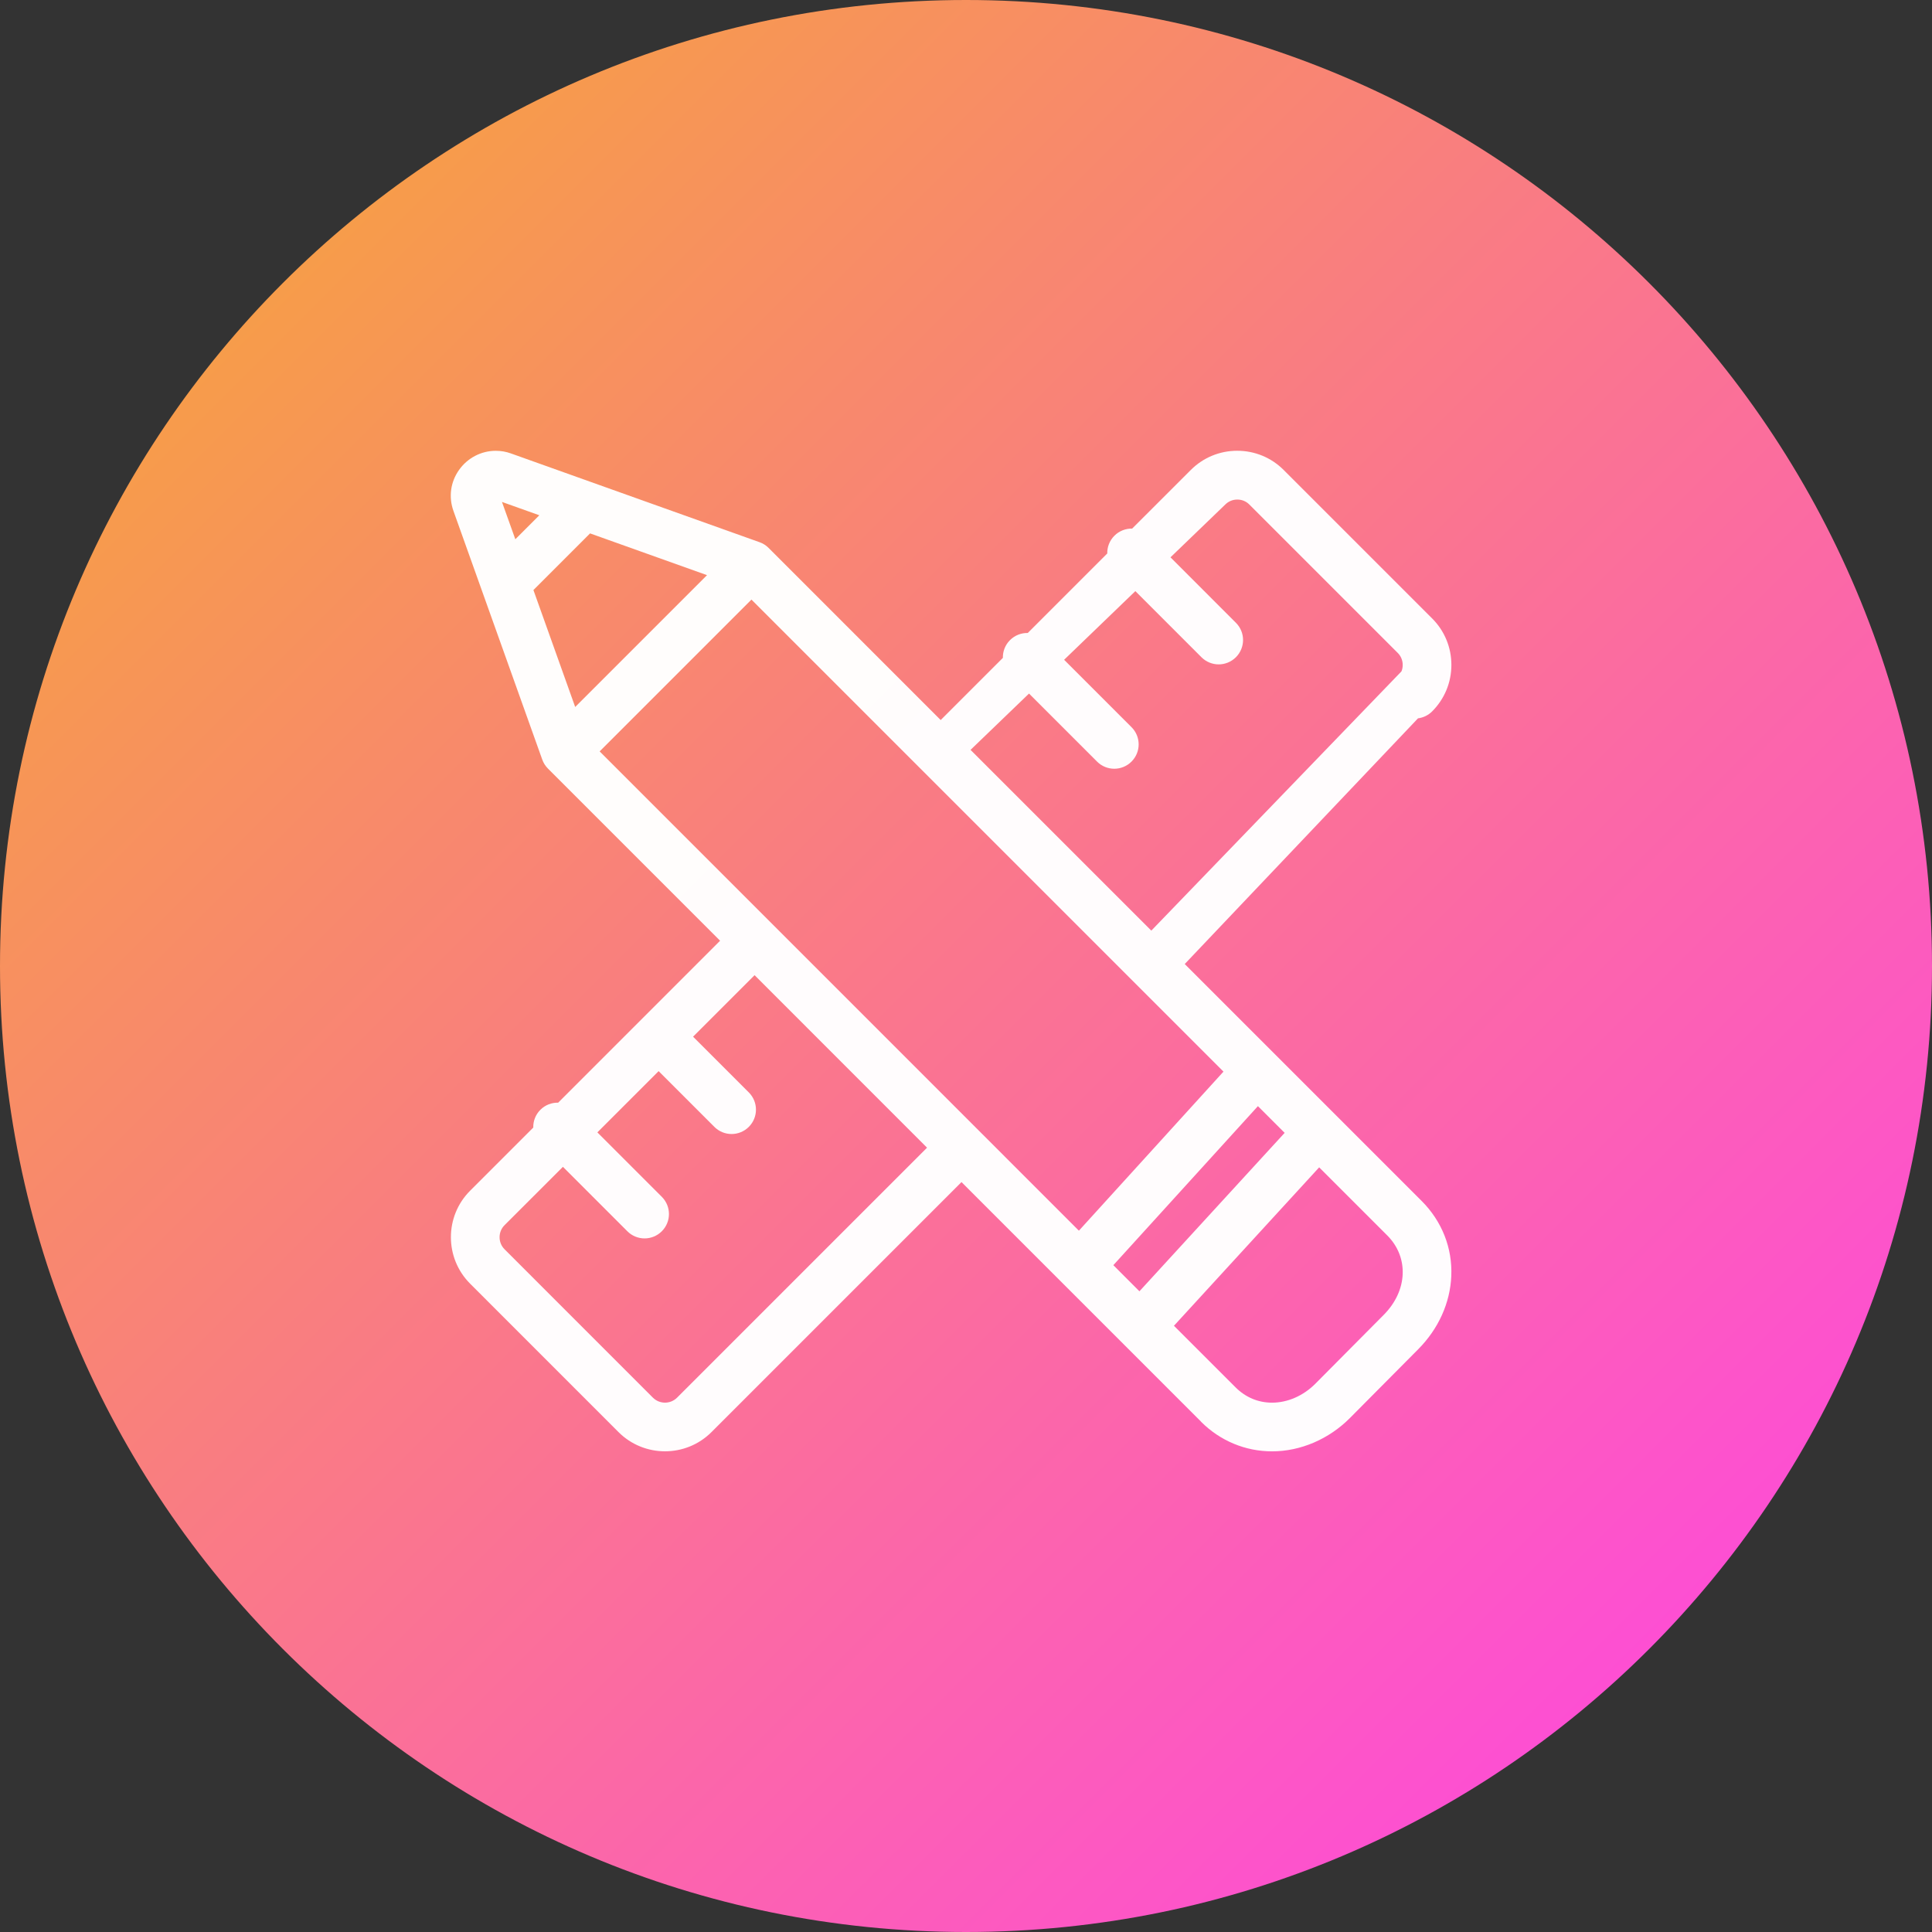 <?xml version="1.0" encoding="UTF-8"?>
<svg id="SVGDoc" width="60" height="60" xmlns="http://www.w3.org/2000/svg" version="1.1" xmlns:xlink="http://www.w3.org/1999/xlink" xmlns:avocode="https://avocode.com/" viewBox="0 0 60 60"><rect x="0" y="0" width="60" height="60" fill="#333333" stroke="none"/><defs><linearGradient id="LinearGradient1139" gradientUnits="userSpaceOnUse" x1="0" y1="0" x2="60" y2="60"><stop stop-opacity="1" stop-color="#f5ac2e" offset="0"></stop><stop stop-opacity="1" stop-color="#ff3fef" offset="1"></stop></linearGradient></defs><desc>Generated with Avocode.</desc><g><g><title>Creative icn</title><g><title>Ellipse 1104</title><path d="M0,30c0,-16.569 13.431,-30 30,-30c16.569,0 30,13.431 30,30c0,16.569 -13.431,30 -30,30c-16.569,0 -30,-13.431 -30,-30z" fill="url(#LinearGradient1139)"></path></g><g><title>Creative icn</title><path d="M15.589,15.588l1.16,0.414l-0.745,0.745zM16.566,18.324l1.759,-1.759l3.632,1.297l-4.094,4.094zM30.141,23.288l1.816,-1.749l2.113,2.113c0.147,0.148 0.341,0.222 0.535,0.222c0.193,0 0.387,-0.074 0.535,-0.222c0.296,-0.296 0.296,-0.774 0,-1.069l-2.093,-2.093l2.212,-2.132l2.053,2.053c0.148,0.147 0.341,0.222 0.535,0.222c0.194,0 0.387,-0.075 0.535,-0.222c0.296,-0.296 0.296,-0.775 0,-1.07l-2.032,-2.033l1.702,-1.64c0.1,-0.1 0.232,-0.154 0.373,-0.154c0.142,0 0.275,0.054 0.374,0.154l4.609,4.609c0.1,0.099 0.154,0.233 0.154,0.374c0,0.069 -0.013,0.137 -0.039,0.199l-7.768,8.051zM18.623,23.335l4.714,-4.714l5.331,5.331c0.009,0.009 0.018,0.018 0.027,0.027l9.301,9.301l-4.49,4.94zM34.576,39.291l4.49,-4.939l0.83,0.83l-4.51,4.92zM36.458,41.173l4.51,-4.92l2.115,2.115c0.679,0.681 0.633,1.719 -0.11,2.466l-2.123,2.138c-0.372,0.375 -0.862,0.589 -1.345,0.589c-0.431,0 -0.824,-0.165 -1.136,-0.478zM17.482,36.237l2.001,2.001c0.147,0.148 0.342,0.222 0.535,0.222c0.193,0 0.387,-0.074 0.535,-0.222c0.296,-0.295 0.296,-0.774 0,-1.07l-2.001,-2.001l1.902,-1.902l1.731,1.731c0.147,0.147 0.341,0.222 0.535,0.222c0.193,0 0.387,-0.074 0.535,-0.222c0.296,-0.295 0.296,-0.774 0,-1.07l-1.731,-1.731l1.91,-1.91l5.356,5.357l-7.764,7.764c-0.206,0.206 -0.542,0.206 -0.749,0l-4.608,-4.609c-0.206,-0.206 -0.206,-0.542 0,-0.748zM37.299,44.153c0.594,0.594 1.377,0.92 2.206,0.92c0.883,0 1.765,-0.378 2.419,-1.036l2.122,-2.137c0.625,-0.63 0.99,-1.436 1.025,-2.269c0.038,-0.873 -0.289,-1.701 -0.919,-2.333l-7.359,-7.359l7.244,-7.63c0.166,-0.022 0.321,-0.097 0.439,-0.216c0.386,-0.386 0.598,-0.898 0.598,-1.443c0,-0.545 -0.212,-1.059 -0.598,-1.444l-4.609,-4.609c-0.385,-0.386 -0.898,-0.598 -1.444,-0.598c-0.545,0 -1.058,0.212 -1.443,0.598l-1.82,1.819c-0.199,-0.004 -0.4,0.07 -0.552,0.222c-0.151,0.152 -0.225,0.352 -0.221,0.551l-2.469,2.469c-0.199,-0.004 -0.4,0.07 -0.552,0.222c-0.152,0.152 -0.226,0.353 -0.221,0.551l-1.931,1.931l-5.345,-5.346c-0.079,-0.079 -0.174,-0.14 -0.28,-0.177l-7.719,-2.756c-0.153,-0.056 -0.313,-0.083 -0.474,-0.083c-0.452,0 -0.879,0.223 -1.141,0.596c-0.265,0.375 -0.328,0.84 -0.172,1.274l2.757,7.719c0.038,0.106 0.098,0.201 0.178,0.281l5.345,5.345l-5.029,5.03c-0.199,-0.005 -0.4,0.069 -0.552,0.221c-0.152,0.152 -0.226,0.353 -0.221,0.552l-1.961,1.961c-0.796,0.796 -0.796,2.09 0,2.887l4.608,4.609c0.398,0.398 0.921,0.597 1.444,0.597c0.523,0 1.046,-0.199 1.444,-0.597l7.764,-7.764l7.441,7.441z" fill="#ffffff" fill-opacity="0.98"></path></g></g></g></svg>
